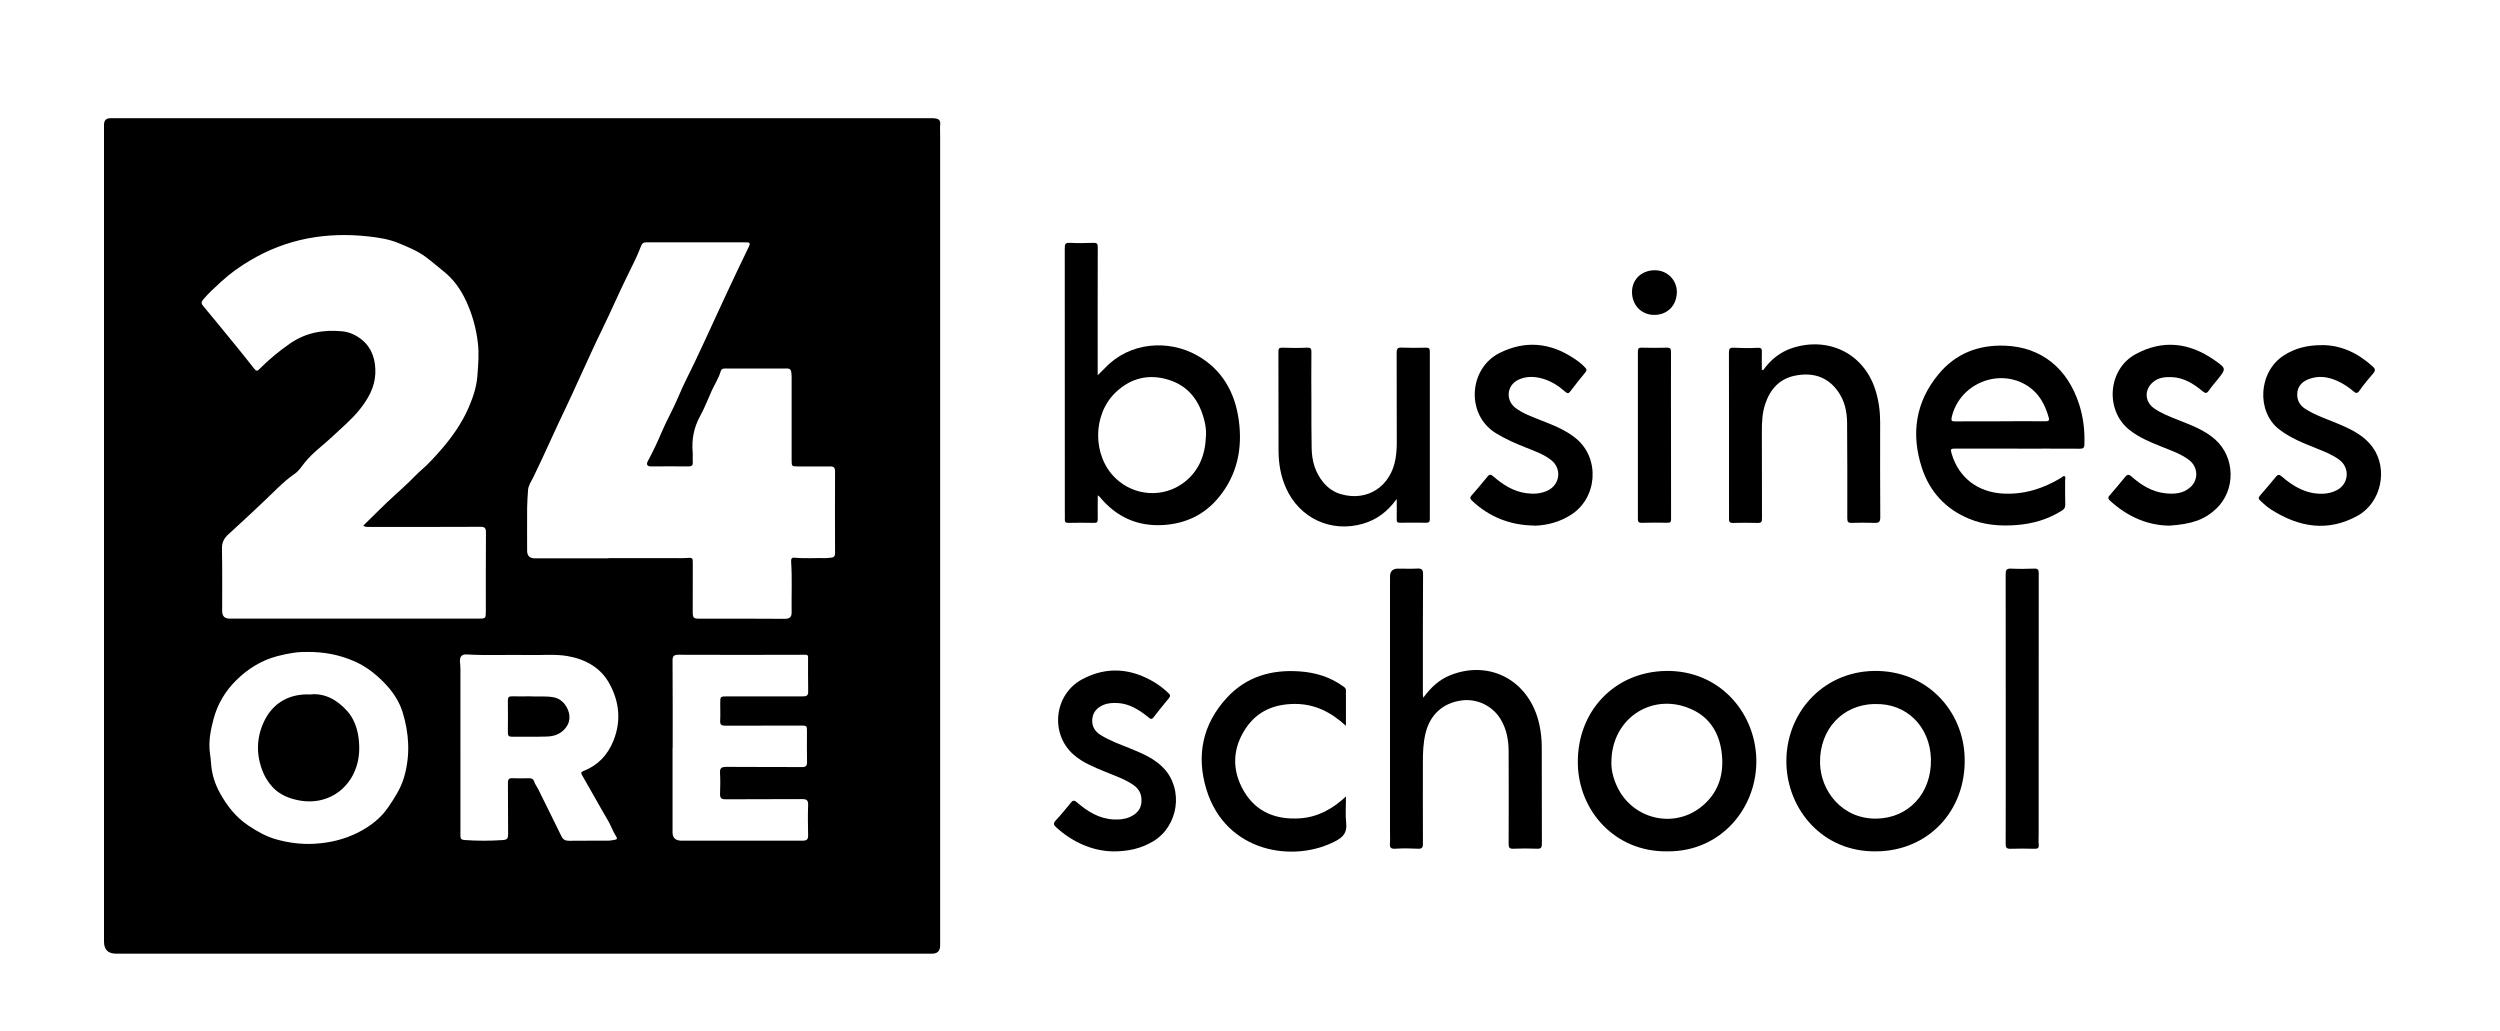 <?xml version="1.0" encoding="UTF-8"?><svg id="Livello_1" xmlns="http://www.w3.org/2000/svg" width="388" height="160" viewBox="0 0 388 160"><defs><style>.cls-1{stroke-width:0px;}</style></defs><path class="cls-1" d="m16.14,83.18c0-21.27,0-42.55,0-63.82q0-1.01,1.01-1.02c42.42,0,84.84,0,127.26,0,.26,0,.52,0,.78.04.51.07.78.33.73.89-.05.6-.01,1.2-.01,1.8,0,41.89,0,83.79,0,125.68q0,1.26-1.26,1.26c-42.21,0-84.42,0-126.63,0q-1.88,0-1.88-1.88c0-20.99,0-41.97,0-62.96Zm40.25-1.62c.81-.82,1.66-1.59,2.46-2.41,1.49-1.51,3.11-2.88,4.64-4.35.65-.63,1.27-1.31,1.94-1.88,1.06-.91,1.98-1.94,2.89-2.97,1.79-2.04,3.37-4.26,4.45-6.78.67-1.56,1.2-3.17,1.32-4.86.13-1.7.28-3.41.07-5.14-.27-2.26-.87-4.41-1.82-6.46-.82-1.75-1.9-3.33-3.46-4.57-.97-.77-1.9-1.6-2.9-2.33-1.29-.93-2.77-1.52-4.2-2.11-1.44-.59-3.06-.84-4.63-1.01-3.17-.35-6.35-.28-9.48.33-3.08.6-5.99,1.72-8.71,3.32-1.66.97-3.21,2.06-4.62,3.36-.98.91-1.98,1.79-2.83,2.82-.28.34-.3.59,0,.94,1.47,1.76,2.93,3.54,4.38,5.32,1.2,1.47,2.41,2.95,3.57,4.45.32.42.5.36.82.03,1.44-1.45,3-2.74,4.69-3.92,2.51-1.75,5.25-2.2,8.17-1.92,1.13.11,2.23.64,3.1,1.37,1.57,1.34,2.09,3.2,2.01,5.2-.09,2.15-1.13,3.94-2.43,5.57-1.25,1.57-2.81,2.84-4.26,4.22-1.41,1.34-3.01,2.45-4.25,3.99-.48.61-.94,1.33-1.58,1.77-.93.64-1.76,1.36-2.57,2.14-1.22,1.19-2.46,2.37-3.7,3.54-1.34,1.26-2.7,2.5-4.05,3.74-.64.59-.98,1.23-.96,2.17.06,3.23.03,6.47.03,9.71q0,1.17,1.15,1.17c12.85,0,25.7,0,38.55,0,1.21,0,1.22,0,1.22-1.18,0-4.07-.01-8.14.02-12.21,0-.71-.23-.87-.9-.86-5.72.03-11.44.02-17.16.02-.33,0-.68.04-.97-.21Zm38.04,5.06c3.42,0,6.84,0,10.26,0,.57,0,1.15.03,1.72-.01,1.13-.09,1.12-.1,1.11,1.03-.01,2.43-.02,4.85-.01,7.28,0,1.01.11,1.1,1.12,1.1,4.39,0,8.78-.02,13.16.02.81,0,1.08-.3,1.07-1.02-.04-2.63.1-5.27-.08-7.9-.03-.41.14-.61.52-.57,1.61.16,3.23.03,4.85.07.28,0,.57-.05.85-.07.44-.04.6-.25.6-.71-.02-4.23-.02-8.46,0-12.68,0-.59-.21-.78-.78-.77-1.65.02-3.29,0-4.94,0-1,0-1.02-.01-1.02-.99,0-4.28,0-8.56,0-12.84,0-.28-.02-.57-.06-.85-.06-.34-.23-.52-.63-.52-3.21.02-6.43.01-9.64,0-.32,0-.58.09-.67.41-.31,1.08-.93,2.01-1.39,3.02-.61,1.32-1.11,2.68-1.81,3.95-.97,1.77-1.33,3.61-1.16,5.59.04.52-.02,1.04.02,1.56.03.52-.18.67-.68.67-1.93-.02-3.87-.02-5.8,0-.67,0-.73-.39-.51-.8.84-1.53,1.56-3.11,2.24-4.7.77-1.79,1.75-3.48,2.5-5.29.79-1.9,1.76-3.71,2.64-5.58,1.09-2.31,2.17-4.63,3.23-6.96.56-1.23,1.14-2.46,1.71-3.69,1.08-2.35,2.22-4.68,3.34-7.02.31-.65.18-.74-.45-.74-5.15,0-10.29,0-15.44,0-.43,0-.64.14-.8.55-.57,1.51-1.3,2.97-2.02,4.41-1.37,2.75-2.57,5.57-3.92,8.33-1.28,2.6-2.45,5.25-3.67,7.88-.67,1.45-1.31,2.91-2,4.34-1.76,3.63-3.36,7.34-5.13,10.97-.3.62-.76,1.23-.81,1.98-.06.91-.13,1.82-.14,2.73-.02,2.22,0,4.44,0,6.66q0,1.19,1.16,1.19c3.81,0,7.63,0,11.44,0Zm-22.97,29.79c0,4.38,0,8.77,0,13.15,0,.45-.02.76.62.81,1.98.15,3.95.14,5.93.01.72-.05.85-.26.85-.91-.03-2.66,0-5.32-.03-7.98,0-.54.16-.74.71-.71.86.04,1.72.02,2.58,0,.35,0,.65.11.75.44.14.46.44.82.65,1.24,1.19,2.44,2.42,4.85,3.6,7.3.27.56.62.74,1.22.73,2.04-.03,4.07,0,6.11-.02.31,0,.61-.09.92-.12.44-.05.45-.25.24-.57-.51-.78-.79-1.67-1.27-2.47-1.35-2.29-2.62-4.63-3.96-6.93-.22-.39-.28-.54.2-.73,2.23-.88,3.72-2.45,4.63-4.7,1.23-3.07.9-6.05-.61-8.82-1.36-2.51-3.74-3.83-6.54-4.31-1.94-.33-3.9-.12-5.86-.16-3.26-.07-6.52.1-9.78-.09-.77-.04-1.08.34-1.03,1.14.02.36.07.72.07,1.09,0,4.2,0,8.4,0,12.6Zm-23.82-15.22c-1.4-.06-3,.23-4.59.64-2.48.65-4.58,1.97-6.37,3.73-1.69,1.67-2.91,3.68-3.53,6.01-.47,1.76-.82,3.54-.56,5.38.07.51.14,1.03.17,1.54.1,1.64.6,3.18,1.37,4.58,1.1,2,2.49,3.78,4.45,5.08,1.33.88,2.73,1.68,4.23,2.1,1.93.55,3.95.82,6.01.7,2.39-.14,4.66-.68,6.78-1.76,1.86-.95,3.49-2.19,4.67-3.93.98-1.45,1.93-2.88,2.44-4.63,1-3.44.79-6.83-.24-10.15-.53-1.69-1.58-3.23-2.83-4.51-1.34-1.38-2.86-2.57-4.69-3.36-2.26-.98-4.59-1.45-7.29-1.43Zm56.74,14.84c0,4.38,0,8.77,0,13.15q0,1.22,1.25,1.29c.05,0,.1,0,.16,0,6.27,0,12.54,0,18.81,0,.61,0,.83-.2.82-.82-.03-1.57-.06-3.13,0-4.7.03-.79-.26-.94-.98-.93-3.94.03-7.89,0-11.83.03-.65,0-.88-.2-.86-.86.04-1.07.06-2.14,0-3.21-.05-.76.21-.96.96-.96,3.92.04,7.84,0,11.75.03.63,0,.8-.19.79-.8-.04-1.54-.01-3.08-.01-4.62,0-1.02,0-1.02-1-1.02-3.89,0-7.78,0-11.67.02-.61,0-.84-.16-.8-.79.05-.88,0-1.77.01-2.66,0-1.11,0-1.1,1.14-1.1,3.87,0,7.73,0,11.6,0,.53,0,.93-.03.91-.73-.03-1.77-.02-3.55-.02-5.32,0-.33-.08-.41-.44-.41-6.56.02-13.11.03-19.67,0-.72,0-.93.2-.92.92.03,4.49.02,8.98.02,13.47Z"/><path class="cls-1" d="m170.37,76.85c0,1.34-.02,2.53,0,3.73,0,.44-.13.58-.57.57-1.33-.03-2.66-.03-4,0-.42,0-.56-.14-.54-.54.02-.39,0-.78,0-1.17,0-13.65,0-27.3-.01-40.94,0-.57.08-.85.76-.81,1.22.06,2.45.05,3.68,0,.56-.02.69.16.68.7-.02,6.13-.01,12.26-.01,18.4,0,.43,0,.87,0,1.45.47-.46.83-.81,1.18-1.17,3.79-3.99,9.77-4.42,14.25-1.91,3.86,2.17,5.86,5.7,6.46,9.99.62,4.42-.22,8.53-3.1,12.04-2.19,2.67-5.08,4.06-8.54,4.29-4.08.26-7.37-1.25-9.95-4.38-.05-.06-.12-.09-.3-.24Zm16.8-9.14c.04-.77-.03-1.52-.21-2.26-.74-3.16-2.44-5.55-5.64-6.52-3.02-.92-5.77-.28-8.1,1.9-3.68,3.43-3.72,9.88-.11,13.37,2.91,2.82,7.45,3.13,10.67.66,2.33-1.79,3.28-4.29,3.38-7.16Z"/><path class="cls-1" d="m220.9,108.28c1.17-1.6,2.46-2.79,4.14-3.47,6.23-2.51,12.39.88,13.86,7.61.25,1.15.38,2.32.38,3.49.01,5.01,0,10.02.02,15.03,0,.6-.13.81-.76.78-1.23-.05-2.46-.05-3.68,0-.63.03-.72-.22-.72-.77.02-4.75.02-9.5,0-14.25,0-1.79-.29-3.52-1.25-5.09-1.26-2.07-3.66-3.23-6.06-2.9-2.93.4-4.9,2.23-5.59,5.11-.36,1.49-.41,2.99-.41,4.5,0,4.2-.01,8.4.01,12.6,0,.6-.12.83-.77.8-1.17-.06-2.35-.08-3.52,0-.75.05-.89-.23-.83-.88.05-.57.01-1.15.01-1.72,0-13.2,0-26.41,0-39.61q0-1.25,1.22-1.26c.99,0,1.99.04,2.98-.01.69-.04.94.12.93.89-.04,6.21-.03,12.42-.03,18.63,0,.1.02.19.06.52Z"/><path class="cls-1" d="m313.14,69.62c-3.19,0-6.37,0-9.56,0-.88,0-.91.05-.66.87,1.1,3.64,4.01,5.88,7.9,6.11,3.29.19,6.28-.76,9.06-2.44.17-.1.32-.36.54-.24.22.11.09.38.09.57,0,1.28-.02,2.56.02,3.84.01.46-.17.69-.53.92-2.17,1.37-4.54,2.05-7.08,2.24-2.5.19-4.95,0-7.3-.97-3.66-1.51-6.14-4.21-7.35-7.93-1.71-5.27-.98-10.23,2.62-14.55,2.65-3.19,6.19-4.55,10.31-4.39,5.61.22,9.7,3.5,11.5,9.15.64,2.01.87,4.06.8,6.17-.02.57-.22.68-.74.67-3.21-.02-6.42-.01-9.64-.01Zm-2.66-4.24h0c2.32,0,4.65-.02,6.97,0,.44,0,.65-.07.52-.55-.55-1.98-1.47-3.74-3.23-4.9-4.47-2.94-10.67-.39-11.84,4.85-.11.51.01.62.52.62,2.35-.02,4.7-.01,7.05-.01Z"/><path class="cls-1" d="m258.75,132.13c-8.1.11-13.75-6.28-13.87-13.61-.14-8.17,5.73-14.25,13.65-14.39,8.2-.15,13.84,6.3,14.05,13.63.21,7.49-5.4,14.46-13.82,14.37Zm-8.66-13.92c-.05,1.28.3,2.65.93,3.96,2.36,4.91,8.59,6.47,12.89,3.15,2.87-2.22,3.76-5.29,3.26-8.77-.4-2.74-1.73-5.01-4.25-6.28-6.09-3.09-12.77.97-12.83,7.94Z"/><path class="cls-1" d="m291.23,132.13c-8.33.15-13.79-6.44-13.98-13.6-.2-7.69,5.5-14.25,13.56-14.4,8.17-.15,13.97,6.14,14.11,13.6.16,8.22-5.73,14.33-13.7,14.4Zm-.28-22.87c-4.98.08-8.58,3.94-8.48,9.17.09,4.34,3.43,8.69,8.75,8.62,5-.07,8.59-3.95,8.46-9.25-.12-4.94-3.7-8.7-8.73-8.53Z"/><path class="cls-1" d="m216.77,77.44c-1.43,1.97-3.1,3.22-5.23,3.84-4.99,1.45-9.94-.88-12-5.65-.78-1.8-1.1-3.69-1.11-5.63-.02-5.14,0-10.28-.02-15.43,0-.46.1-.63.61-.61,1.25.05,2.51.06,3.76,0,.58-.03.76.07.75.69-.03,2.58-.01,5.17,0,7.75,0,2.4-.01,4.8.04,7.2.04,1.94.54,3.74,1.82,5.28.74.89,1.65,1.51,2.74,1.82,4.11,1.18,7.73-1.21,8.46-5.53.13-.8.19-1.6.19-2.41,0-4.67,0-9.34-.02-14.02,0-.6.13-.82.76-.79,1.25.05,2.51.04,3.76.01.46-.01.63.09.63.59-.01,8.67-.01,17.33,0,26,0,.44-.13.59-.58.58-1.36-.02-2.72-.02-4.07,0-.37,0-.5-.11-.49-.49.02-.99,0-1.98,0-3.22Z"/><path class="cls-1" d="m273.65,57.44c1.16-1.62,2.64-2.82,4.52-3.43,5.42-1.77,11.02.67,12.88,6.48.52,1.63.75,3.3.75,5,0,4.93-.02,9.86.02,14.79,0,.75-.24.89-.91.87-1.17-.05-2.35-.03-3.52,0-.54.02-.69-.13-.69-.7.02-4.93,0-9.86-.03-14.79-.01-1.77-.38-3.48-1.44-4.95-1.65-2.3-3.98-2.94-6.63-2.41-2.45.49-3.91,2.15-4.66,4.47-.44,1.35-.5,2.76-.5,4.18,0,4.51,0,9.03.02,13.54,0,.53-.15.68-.65.67-1.28-.03-2.56-.04-3.84,0-.55.02-.64-.21-.63-.68.02-1.1,0-2.19,0-3.29,0-7.49.01-14.98-.01-22.46,0-.63.15-.79.77-.76,1.22.06,2.46.08,3.68.01.63-.03.68.21.66.71-.03.9,0,1.8,0,2.69.08.03.15.05.23.08Z"/><path class="cls-1" d="m360.26,53.56c3.08-.03,5.68,1.24,7.97,3.3.41.37.48.64.1,1.08-.75.87-1.48,1.75-2.14,2.69-.36.51-.59.4-.97.07-.77-.66-1.63-1.21-2.56-1.62-1.43-.63-2.9-.81-4.4-.22-.93.37-1.6,1.03-1.71,2.04-.12,1.08.29,1.96,1.26,2.58,1.69,1.07,3.59,1.64,5.4,2.43,1.9.82,3.73,1.74,5,3.47,2.48,3.37,1.38,8.62-2.3,10.66-4.63,2.56-9.07,1.79-13.36-.91-.66-.42-1.24-.93-1.8-1.48-.25-.24-.27-.43-.01-.72.84-.96,1.66-1.94,2.47-2.92.3-.36.49-.43.91-.07,1.82,1.59,3.84,2.76,6.38,2.69.74-.02,1.45-.19,2.11-.52,1.93-.95,2.17-3.47.44-4.76-1.08-.8-2.32-1.28-3.56-1.77-2.03-.81-4.05-1.61-5.81-2.98-3.47-2.72-3.22-8.88.79-11.45,1.75-1.12,3.66-1.58,5.78-1.58Z"/><path class="cls-1" d="m172.57,132.13c-3-.09-6.02-1.36-8.62-3.7-.42-.38-.53-.65-.08-1.12.8-.85,1.54-1.76,2.27-2.67.34-.42.53-.52,1.02-.1,1.64,1.41,3.42,2.53,5.69,2.64.88.04,1.73-.03,2.52-.39.96-.44,1.69-1.12,1.78-2.27.09-1.13-.28-2.02-1.24-2.69-1.35-.93-2.89-1.43-4.37-2.05-1.73-.72-3.49-1.4-4.92-2.66-3.7-3.24-3.04-9.37,1.36-11.71,3.78-2.01,7.57-1.71,11.22.5.78.47,1.49,1.04,2.16,1.67.29.27.31.47.05.78-.81.98-1.62,1.97-2.39,2.98-.33.43-.52.18-.81-.04-1.4-1.11-2.87-2.08-4.73-2.19-.76-.04-1.5-.01-2.22.29-.97.4-1.61,1.09-1.73,2.13-.13,1.1.34,1.96,1.3,2.55,1.45.9,3.05,1.46,4.62,2.1,1.86.76,3.73,1.54,5.14,3.03,3.15,3.32,2.31,9.02-1.63,11.37-1.83,1.09-3.79,1.57-6.39,1.56Z"/><path class="cls-1" d="m238.16,81.57c-3.75-.05-7.01-1.3-9.74-3.9-.27-.26-.31-.47-.03-.78.84-.96,1.67-1.93,2.47-2.92.34-.42.54-.35.92-.02,1.49,1.29,3.12,2.34,5.14,2.6,1.14.15,2.24.08,3.29-.42,1.91-.92,2.21-3.39.55-4.71-1.14-.9-2.49-1.38-3.82-1.91-1.65-.65-3.27-1.35-4.78-2.28-4.69-2.88-4.22-10.05.58-12.45,3.98-1.99,7.87-1.61,11.56.86.63.42,1.23.86,1.74,1.43.24.27.25.44.01.72-.8.96-1.57,1.93-2.32,2.93-.27.35-.43.41-.79.09-1.04-.92-2.2-1.67-3.55-2.05-1.26-.36-2.54-.39-3.74.18-1.81.86-2.03,3.17-.43,4.38,1.13.85,2.47,1.33,3.78,1.85,1.98.78,3.98,1.53,5.65,2.92,3.71,3.12,3.26,9.22-.85,11.82-1.72,1.09-3.6,1.61-5.62,1.68Z"/><path class="cls-1" d="m336.68,81.58c-3.3-.03-6.53-1.37-9.27-3.94-.25-.23-.27-.44-.02-.73.82-.94,1.63-1.89,2.41-2.86.35-.43.58-.48,1.03-.08,1.48,1.31,3.13,2.34,5.15,2.58,1.44.17,2.83.08,3.97-.94,1.3-1.17,1.19-3.14-.2-4.21-1.15-.89-2.5-1.36-3.83-1.9-1.93-.78-3.88-1.51-5.52-2.85-3.74-3.07-3.23-9.36,1.04-11.68,4.25-2.31,8.37-1.8,12.27.94,1.82,1.28,1.81,1.3.46,2.99-.45.57-.94,1.11-1.35,1.71-.32.47-.54.47-.97.11-1.4-1.15-2.9-2.12-4.79-2.19-1.03-.04-2.04.05-2.88.75-1.41,1.17-1.35,3.06.16,4.11,1.14.79,2.44,1.28,3.72,1.79,2.02.81,4.09,1.55,5.75,3.04,3.11,2.79,3.19,7.84.16,10.72-1.74,1.66-3.7,2.41-7.3,2.64Z"/><path class="cls-1" d="m208.89,112.65c-2.33-2.15-4.85-3.39-7.88-3.4-3.17,0-5.85,1.07-7.65,3.76-2.11,3.15-2.2,6.53-.32,9.76,1.92,3.29,5.05,4.5,8.78,4.23,2.73-.2,4.99-1.45,7.08-3.39,0,1.48-.12,2.83.03,4.15.16,1.43-.45,2.14-1.64,2.77-6.5,3.45-17.06,1.79-20.05-8-1.61-5.28-.6-10.14,3.17-14.24,3.01-3.27,6.91-4.4,11.28-4.09,2.44.17,4.7.84,6.71,2.28.24.17.49.31.49.65,0,1.79,0,3.58,0,5.54Z"/><path class="cls-1" d="m311.29,109.96c0-6.94,0-13.89-.01-20.83,0-.66.13-.91.84-.88,1.2.06,2.4.04,3.6,0,.57-.02.69.19.69.72-.01,13.42-.01,26.83-.01,40.25,0,.63-.04,1.26.01,1.88.05.56-.2.64-.68.63-1.23-.03-2.46-.04-3.68,0-.63.02-.78-.18-.77-.79.02-6.16.01-12.32.01-18.48,0-.84,0-1.67,0-2.51Z"/><path class="cls-1" d="m259.34,67.58c0,4.33,0,8.66.01,12.98,0,.45-.12.58-.56.57-1.33-.02-2.66-.03-3.99.01-.51.01-.6-.18-.6-.64,0-8.66,0-17.31,0-25.97,0-.5.18-.58.63-.57,1.28.03,2.56.04,3.83,0,.59-.02.69.19.68.71-.02,4.3,0,8.6,0,12.91,0,0,0,0,0,0Z"/><path class="cls-1" d="m260.24,45.47c-.08,2.07-1.6,3.49-3.66,3.4-1.97-.08-3.36-1.65-3.29-3.69.07-1.96,1.65-3.33,3.74-3.23,1.87.09,3.29,1.64,3.22,3.52Z"/><path class="cls-1" d="m82.35,108.08c1.18.07,2.43-.1,3.67.16,1.79.37,2.95,2.76,2.04,4.32-.69,1.2-1.83,1.71-3.14,1.75-1.82.07-3.65,0-5.48.03-.49,0-.63-.17-.62-.64.02-1.67.02-3.34,0-5,0-.48.17-.64.64-.63.94.03,1.88,0,2.89,0Z"/><path class="cls-1" d="m48.2,107.77c2.29-.23,4.21.93,5.71,2.61.98,1.1,1.54,2.58,1.74,4.14.19,1.5.14,2.95-.31,4.39-1.18,3.78-4.72,6.02-8.72,5.35-1.42-.24-2.74-.72-3.78-1.59-.8-.68-1.49-1.62-1.94-2.65-1.18-2.71-1.15-5.47.09-8.07,1.2-2.5,3.31-3.99,6.19-4.17.29-.02.57,0,1.02,0Z"/></svg>
